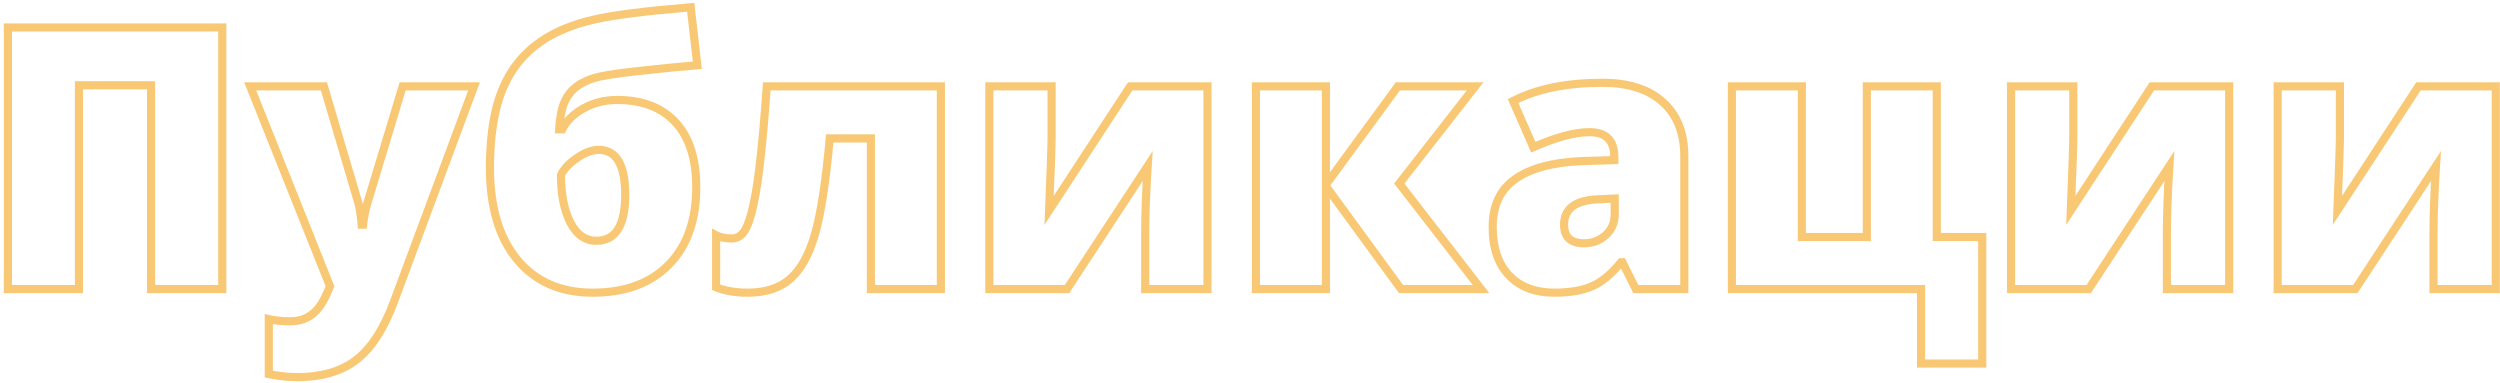 <?xml version="1.0" encoding="UTF-8"?> <svg xmlns="http://www.w3.org/2000/svg" width="614" height="94" viewBox="0 0 614 94" fill="none"> <path d="M54.59 71V72H55.59V71H54.59ZM37.1 71H36.1V72H37.1V71ZM37.1 20.946H38.1V19.946H37.1V20.946ZM19.39 20.946V19.946H18.39V20.946H19.39ZM19.39 71V72H20.39V71H19.39ZM1.943 71H0.943V72H1.943V71ZM1.943 6.752V5.752H0.943V6.752H1.943ZM54.59 6.752H55.59V5.752H54.59V6.752ZM54.59 70H37.1V72H54.59V70ZM38.1 71V20.946H36.1V71H38.1ZM37.1 19.946H19.39V21.946H37.1V19.946ZM18.39 20.946V71H20.39V20.946H18.39ZM19.39 70H1.943V72H19.39V70ZM2.943 71V6.752H0.943V71H2.943ZM1.943 7.752H54.59V5.752H1.943V7.752ZM53.59 6.752V71H55.59V6.752H53.59ZM61.445 21.21V20.21H59.969L60.517 21.581L61.445 21.21ZM79.551 21.21L80.51 20.927L80.298 20.21H79.551V21.21ZM87.988 49.774L88.953 49.51L88.95 49.5L88.947 49.491L87.988 49.774ZM88.823 55.18L87.826 55.249L87.89 56.18H88.823V55.18ZM89.175 55.18V56.18H90.066L90.168 55.295L89.175 55.18ZM90.23 49.862L91.185 50.156L91.187 50.151L90.23 49.862ZM98.887 21.21V20.21H98.144L97.93 20.921L98.887 21.21ZM116.421 21.21L117.358 21.558L117.86 20.21H116.421V21.21ZM96.733 74.164L97.67 74.514L97.671 74.513L96.733 74.164ZM87.417 88.446L86.815 87.648L86.812 87.65L87.417 88.446ZM66.016 91.874H65.016V92.688L65.813 92.853L66.016 91.874ZM66.016 78.383L66.237 77.407L65.016 77.131V78.383H66.016ZM78.32 75.526L77.541 74.899L77.533 74.909L78.32 75.526ZM81.045 70.297L81.974 70.666L82.121 70.296L81.974 69.926L81.045 70.297ZM61.445 22.21H79.551V20.21H61.445V22.21ZM78.592 21.493L87.029 50.058L88.947 49.491L80.51 20.927L78.592 21.493ZM87.024 50.039C87.412 51.451 87.682 53.184 87.826 55.249L89.821 55.11C89.671 52.957 89.385 51.086 88.953 49.51L87.024 50.039ZM88.823 56.18H89.175V54.18H88.823V56.18ZM90.168 55.295C90.397 53.318 90.739 51.608 91.185 50.156L89.274 49.568C88.783 51.163 88.421 52.998 88.181 55.065L90.168 55.295ZM91.187 50.151L99.844 21.499L97.93 20.921L89.272 49.573L91.187 50.151ZM98.887 22.21H116.421V20.21H98.887V22.21ZM115.484 20.861L95.796 73.816L97.671 74.513L117.358 21.558L115.484 20.861ZM95.797 73.814C93.31 80.465 90.292 85.026 86.815 87.648L88.019 89.245C91.925 86.3 95.118 81.34 97.67 74.514L95.797 73.814ZM86.812 87.65C83.368 90.267 78.809 91.621 73.047 91.621V93.621C79.12 93.621 84.142 92.192 88.022 89.243L86.812 87.65ZM73.047 91.621C70.835 91.621 68.559 91.38 66.219 90.895L65.813 92.853C68.277 93.364 70.689 93.621 73.047 93.621V91.621ZM67.016 91.874V78.383H65.016V91.874H67.016ZM65.795 79.358C67.435 79.73 69.284 79.91 71.333 79.91V77.91C69.397 77.91 67.701 77.739 66.237 77.407L65.795 79.358ZM71.333 79.91C72.986 79.91 74.481 79.592 75.788 78.921L74.876 77.141C73.898 77.643 72.727 77.91 71.333 77.91V79.91ZM75.788 78.921C77.069 78.264 78.175 77.333 79.107 76.143L77.533 74.909C76.766 75.888 75.88 76.626 74.876 77.141L75.788 78.921ZM79.099 76.154C80.046 74.979 80.998 73.121 81.974 70.666L80.116 69.927C79.158 72.336 78.294 73.965 77.542 74.899L79.099 76.154ZM81.974 69.926L62.374 20.839L60.517 21.581L80.116 70.668L81.974 69.926ZM121.65 27.582L120.674 27.364L120.673 27.37L121.65 27.582ZM126.045 16.991L125.218 16.429L125.217 16.431L126.045 16.991ZM133.999 9.433L133.475 8.581L133.471 8.583L133.999 9.433ZM145.82 4.818L146.044 5.793L146.05 5.792L145.82 4.818ZM169.639 1.786L170.632 1.673L170.522 0.709L169.556 0.79L169.639 1.786ZM171.265 16.024L171.342 17.021L172.376 16.941L172.258 15.911L171.265 16.024ZM157.378 17.387L157.482 18.381L157.487 18.381L157.378 17.387ZM145.688 19.232L145.385 18.279L145.381 18.281L145.688 19.232ZM141.03 21.737L141.689 22.49L141.69 22.489L141.03 21.737ZM138.394 25.648L137.456 25.301L137.452 25.311L138.394 25.648ZM137.339 31.757L136.341 31.699L136.279 32.757H137.339V31.757ZM138.086 31.757V32.757H138.704L138.98 32.204L138.086 31.757ZM165.947 30.087L165.209 30.761L165.211 30.764L165.947 30.087ZM164.233 65.023L163.522 64.321L163.519 64.323L164.233 65.023ZM141.602 38.876L142.173 39.696L142.182 39.691L141.602 38.876ZM137.778 43.007L136.862 42.606L136.778 42.798V43.007H137.778ZM140.107 54.696L139.22 55.157L139.222 55.161L140.107 54.696ZM121.332 41.205C121.332 36.223 121.767 31.755 122.628 27.794L120.673 27.37C119.776 31.495 119.332 36.109 119.332 41.205H121.332ZM122.626 27.8C123.512 23.831 124.932 20.421 126.873 17.552L125.217 16.431C123.115 19.538 121.606 23.189 120.674 27.364L122.626 27.8ZM126.872 17.553C128.84 14.657 131.388 12.233 134.527 10.282L133.471 8.583C130.106 10.675 127.351 13.29 125.218 16.429L126.872 17.553ZM134.524 10.284C137.694 8.331 141.528 6.829 146.044 5.793L145.597 3.844C140.914 4.917 136.867 6.491 133.475 8.581L134.524 10.284ZM146.05 5.792C150.57 4.727 158.442 3.72 169.721 2.783L169.556 0.79C158.276 1.727 150.27 2.742 145.591 3.845L146.05 5.792ZM168.645 1.9L170.271 16.138L172.258 15.911L170.632 1.673L168.645 1.9ZM171.187 15.027C167.773 15.292 163.132 15.748 157.269 16.393L157.487 18.381C163.342 17.737 167.959 17.284 171.342 17.021L171.187 15.027ZM157.273 16.392C151.429 17.006 147.432 17.628 145.385 18.279L145.992 20.185C147.813 19.606 151.608 18.998 157.482 18.381L157.273 16.392ZM145.381 18.281C143.379 18.928 141.697 19.822 140.37 20.986L141.69 22.489C142.766 21.544 144.19 20.767 145.996 20.184L145.381 18.281ZM140.372 20.985C139.064 22.129 138.095 23.576 137.456 25.301L139.331 25.996C139.864 24.557 140.653 23.396 141.689 22.49L140.372 20.985ZM137.452 25.311C136.851 26.988 136.49 29.129 136.341 31.699L138.337 31.815C138.481 29.346 138.823 27.414 139.335 25.986L137.452 25.311ZM137.339 32.757H138.086V30.757H137.339V32.757ZM138.98 32.204C139.897 30.37 141.477 28.79 143.804 27.488L142.827 25.742C140.232 27.195 138.325 29.042 137.192 31.31L138.98 32.204ZM143.804 27.488C146.104 26.201 148.687 25.55 151.577 25.55V23.55C148.373 23.55 145.449 24.276 142.827 25.742L143.804 27.488ZM151.577 25.55C157.58 25.55 162.073 27.326 165.209 30.761L166.686 29.413C163.083 25.465 157.996 23.55 151.577 23.55V25.55ZM165.211 30.764C168.354 34.179 170.001 39.203 170.001 45.995H172.001C172.001 38.901 170.279 33.319 166.683 29.41L165.211 30.764ZM170.001 45.995C170.001 53.92 167.803 59.984 163.522 64.321L164.945 65.726C169.687 60.922 172.001 54.3 172.001 45.995H170.001ZM163.519 64.323C159.269 68.657 153.327 70.879 145.557 70.879V72.879C153.724 72.879 160.233 70.53 164.947 65.724L163.519 64.323ZM145.557 70.879C137.962 70.879 132.093 68.287 127.825 63.154L126.287 64.432C130.983 70.081 137.448 72.879 145.557 72.879V70.879ZM127.825 63.154C123.539 58 121.332 50.727 121.332 41.205H119.332C119.332 51.019 121.607 58.804 126.287 64.432L127.825 63.154ZM146.436 60.135C149.123 60.135 151.235 59.045 152.62 56.857C153.956 54.746 154.555 51.708 154.555 47.885H152.555C152.555 51.562 151.967 54.148 150.93 55.788C149.941 57.349 148.494 58.135 146.436 58.135V60.135ZM154.555 47.885C154.555 44.128 154.009 41.146 152.791 39.073C151.525 36.916 149.568 35.81 147.051 35.81V37.81C148.87 37.81 150.165 38.55 151.066 40.086C152.016 41.703 152.555 44.258 152.555 47.885H154.555ZM147.051 35.81C145.076 35.81 143.059 36.61 141.021 38.061L142.182 39.691C144.011 38.388 145.627 37.81 147.051 37.81V35.81ZM141.03 38.056C139.02 39.457 137.581 40.963 136.862 42.606L138.694 43.408C139.206 42.238 140.316 40.991 142.173 39.696L141.03 38.056ZM136.778 43.007C136.778 47.908 137.569 51.979 139.22 55.157L140.995 54.235C139.541 51.437 138.778 47.715 138.778 43.007H136.778ZM139.222 55.161C140.896 58.35 143.298 60.135 146.436 60.135V58.135C144.241 58.135 142.425 56.96 140.993 54.232L139.222 55.161ZM231.074 71V72H232.074V71H231.074ZM213.892 71H212.892V72H213.892V71ZM213.892 33.998H214.892V32.998H213.892V33.998ZM203.784 33.998V32.998H202.871L202.788 33.908L203.784 33.998ZM200.137 57.597L201.097 57.877L201.097 57.876L200.137 57.597ZM175.879 70.561H174.879V71.231L175.499 71.486L175.879 70.561ZM175.879 57.773L176.358 56.895L174.879 56.088V57.773H175.879ZM182.954 56.542L183.808 57.062L183.813 57.054L182.954 56.542ZM185.107 49.994L184.13 49.783L184.128 49.792L185.107 49.994ZM186.821 38.48L185.828 38.369L185.827 38.375L186.821 38.48ZM188.315 21.21V20.21H187.382L187.318 21.142L188.315 21.21ZM231.074 21.21H232.074V20.21H231.074V21.21ZM231.074 70H213.892V72H231.074V70ZM214.892 71V33.998H212.892V71H214.892ZM213.892 32.998H203.784V34.998H213.892V32.998ZM202.788 33.908C201.823 44.589 200.613 52.376 199.176 57.318L201.097 57.876C202.59 52.74 203.812 44.794 204.78 34.088L202.788 33.908ZM199.177 57.316C197.74 62.232 195.792 65.662 193.414 67.743L194.731 69.248C197.509 66.817 199.604 62.981 201.097 57.877L199.177 57.316ZM193.414 67.743C191.064 69.799 187.849 70.879 183.657 70.879V72.879C188.196 72.879 191.925 71.703 194.731 69.248L193.414 67.743ZM183.657 70.879C180.701 70.879 178.245 70.452 176.259 69.636L175.499 71.486C177.79 72.427 180.519 72.879 183.657 72.879V70.879ZM176.879 70.561V57.773H174.879V70.561H176.879ZM175.4 58.65C176.566 59.286 178.04 59.563 179.746 59.563V57.563C178.23 57.563 177.125 57.313 176.358 56.895L175.4 58.65ZM179.746 59.563C181.487 59.563 182.848 58.639 183.808 57.062L182.1 56.022C181.419 57.14 180.642 57.563 179.746 57.563V59.563ZM183.813 57.054C184.721 55.529 185.466 53.213 186.087 50.196L184.128 49.792C183.519 52.752 182.828 54.801 182.095 56.03L183.813 57.054ZM186.085 50.205C186.74 47.169 187.316 43.292 187.816 38.586L185.827 38.375C185.331 43.044 184.764 46.843 184.13 49.783L186.085 50.205ZM187.815 38.592C188.345 33.886 188.844 28.113 189.313 21.279L187.318 21.142C186.85 27.959 186.353 33.7 185.828 38.369L187.815 38.592ZM188.315 22.21H231.074V20.21H188.315V22.21ZM230.074 21.21V71H232.074V21.21H230.074ZM258.276 21.21H259.276V20.21H258.276V21.21ZM258.232 36.02L257.233 35.984L257.232 36.002V36.02H258.232ZM257.661 51.664L256.662 51.624L256.519 55.239L258.498 52.211L257.661 51.664ZM277.568 21.21V20.21H277.027L276.731 20.663L277.568 21.21ZM296.553 21.21H297.553V20.21H296.553V21.21ZM296.553 71V72H297.553V71H296.553ZM281.26 71H280.26V72H281.26V71ZM281.875 40.766L282.873 40.829L283.113 37.053L281.039 40.217L281.875 40.766ZM262.056 71V72H262.596L262.892 71.548L262.056 71ZM242.983 71H241.983V72H242.983V71ZM242.983 21.21V20.21H241.983V21.21H242.983ZM257.276 21.21V33.734H259.276V21.21H257.276ZM257.276 33.734C257.276 34.424 257.262 35.173 257.233 35.984L259.232 36.055C259.261 35.225 259.276 34.451 259.276 33.734H257.276ZM257.232 36.02C257.232 36.814 257.044 41.997 256.662 51.624L258.66 51.704C259.04 42.113 259.232 36.866 259.232 36.02H257.232ZM258.498 52.211L278.405 21.757L276.731 20.663L256.824 51.117L258.498 52.211ZM277.568 22.21H296.553V20.21H277.568V22.21ZM295.553 21.21V71H297.553V21.21H295.553ZM296.553 70H281.26V72H296.553V70ZM282.26 71V57.509H280.26V71H282.26ZM282.26 57.509C282.26 52.819 282.464 47.26 282.873 40.829L280.877 40.702C280.466 47.161 280.26 52.765 280.26 57.509H282.26ZM281.039 40.217L261.219 70.452L262.892 71.548L282.711 41.314L281.039 40.217ZM262.056 70H242.983V72H262.056V70ZM243.983 71V21.21H241.983V71H243.983ZM242.983 22.21H258.276V20.21H242.983V22.21ZM343.311 21.21V20.21H342.803L342.504 20.619L343.311 21.21ZM362.295 21.21L363.083 21.825L364.345 20.21H362.295V21.21ZM343.662 45.072L342.874 44.457L342.395 45.07L342.872 45.685L343.662 45.072ZM363.745 71V72H365.785L364.536 70.388L363.745 71ZM344.102 71L343.294 71.59L343.594 72H344.102V71ZM325.645 45.731L326.452 45.142L324.645 42.667V45.731H325.645ZM325.645 71V72H326.645V71H325.645ZM308.462 71H307.462V72H308.462V71ZM308.462 21.21V20.21H307.462V21.21H308.462ZM325.645 21.21H326.645V20.21H325.645V21.21ZM325.645 45.336H324.645V48.394L326.451 45.927L325.645 45.336ZM343.311 22.21H362.295V20.21H343.311V22.21ZM361.507 20.595L342.874 44.457L344.45 45.688L363.083 21.825L361.507 20.595ZM342.872 45.685L362.955 71.612L364.536 70.388L344.453 44.46L342.872 45.685ZM363.745 70H344.102V72H363.745V70ZM344.909 70.41L326.452 45.142L324.837 46.321L343.294 71.59L344.909 70.41ZM324.645 45.731V71H326.645V45.731H324.645ZM325.645 70H308.462V72H325.645V70ZM309.462 71V21.21H307.462V71H309.462ZM308.462 22.21H325.645V20.21H308.462V22.21ZM324.645 21.21V45.336H326.645V21.21H324.645ZM326.451 45.927L344.117 21.801L342.504 20.619L324.838 44.745L326.451 45.927ZM401.758 71L400.863 71.447L401.14 72H401.758V71ZM398.462 64.408L399.356 63.961L399.08 63.408H398.462V64.408ZM398.11 64.408V63.408H397.632L397.332 63.781L398.11 64.408ZM372.139 43.974L372.711 44.794L372.716 44.79L372.139 43.974ZM388.179 39.579L388.147 38.58L388.14 38.58L388.133 38.58L388.179 39.579ZM396.484 39.315L396.516 40.315L397.484 40.284V39.315H396.484ZM376.577 36.151L375.661 36.553L376.063 37.47L376.98 37.067L376.577 36.151ZM371.611 24.814L371.153 23.924L370.319 24.355L370.695 25.215L371.611 24.814ZM408.394 25.077L407.721 25.818L407.725 25.82L408.394 25.077ZM413.667 71V72H414.667V71H413.667ZM394.331 57.773L393.669 57.023L393.662 57.029L394.331 57.773ZM396.572 48.764H397.572V47.718L396.528 47.765L396.572 48.764ZM392.617 48.94L392.653 49.939L392.662 49.938L392.617 48.94ZM402.652 70.553L399.356 63.961L397.567 64.855L400.863 71.447L402.652 70.553ZM398.462 63.408H398.11V65.408H398.462V63.408ZM397.332 63.781C395.08 66.575 392.841 68.412 390.633 69.381L391.437 71.213C394.034 70.073 396.512 67.984 398.889 65.036L397.332 63.781ZM390.633 69.381C388.401 70.361 385.446 70.879 381.719 70.879V72.879C385.608 72.879 388.864 72.342 391.437 71.213L390.633 69.381ZM381.719 70.879C377.244 70.879 373.836 69.545 371.367 66.968L369.923 68.352C372.844 71.401 376.818 72.879 381.719 72.879V70.879ZM371.367 66.968C368.899 64.394 367.602 60.717 367.602 55.795H365.602C365.602 61.068 366.999 65.302 369.923 68.352L371.367 66.968ZM367.602 55.795C367.602 50.752 369.338 47.149 372.711 44.794L371.566 43.154C367.557 45.954 365.602 50.232 365.602 55.795H367.602ZM372.716 44.79C376.187 42.338 381.317 40.896 388.225 40.578L388.133 38.58C381.037 38.907 375.473 40.394 371.562 43.157L372.716 44.79ZM388.21 40.579L396.516 40.315L396.453 38.316L388.147 38.58L388.21 40.579ZM397.484 39.315V38.612H395.484V39.315H397.484ZM397.484 38.612C397.484 36.411 396.942 34.576 395.68 33.296C394.417 32.014 392.599 31.46 390.42 31.46V33.46C392.284 33.46 393.498 33.931 394.256 34.7C395.016 35.471 395.484 36.712 395.484 38.612H397.484ZM390.42 31.46C386.585 31.46 381.822 32.752 376.175 35.236L376.98 37.067C382.524 34.629 386.989 33.46 390.42 33.46V31.46ZM377.493 35.75L372.527 24.412L370.695 25.215L375.661 36.553L377.493 35.75ZM372.069 25.702C377.687 22.808 384.842 21.331 393.584 21.331V19.331C384.631 19.331 377.137 20.842 371.153 23.924L372.069 25.702ZM393.584 21.331C399.812 21.331 404.476 22.872 407.721 25.818L409.066 24.337C405.338 20.954 400.13 19.331 393.584 19.331V21.331ZM407.725 25.82C410.987 28.757 412.667 32.886 412.667 38.349H414.667C414.667 32.444 412.831 27.726 409.063 24.334L407.725 25.82ZM412.667 38.349V71H414.667V38.349H412.667ZM413.667 70H401.758V72H413.667V70ZM389.014 60.75C391.326 60.75 393.341 60.009 395 58.516L393.662 57.029C392.392 58.172 390.862 58.75 389.014 58.75V60.75ZM394.993 58.522C396.716 57.002 397.572 55.008 397.572 52.631H395.572C395.572 54.472 394.935 55.906 393.669 57.023L394.993 58.522ZM397.572 52.631V48.764H395.572V52.631H397.572ZM396.528 47.765L392.573 47.94L392.662 49.938L396.617 49.763L396.528 47.765ZM392.581 47.94C389.665 48.046 387.31 48.636 385.663 49.848C383.959 51.102 383.136 52.931 383.136 55.18H385.136C385.136 53.474 385.727 52.285 386.849 51.459C388.029 50.59 389.915 50.038 392.653 49.939L392.581 47.94ZM383.136 55.18C383.136 56.874 383.591 58.325 384.672 59.337C385.74 60.338 387.249 60.75 389.014 60.75V58.75C387.526 58.75 386.597 58.4 386.039 57.878C385.493 57.367 385.136 56.532 385.136 55.18H383.136ZM486.836 89.281V90.281H487.836V89.281H486.836ZM471.807 89.281H470.807V90.281H471.807V89.281ZM471.807 71H472.807V70H471.807V71ZM425.356 71H424.356V72H425.356V71ZM425.356 21.21V20.21H424.356V21.21H425.356ZM442.539 21.21H443.539V20.21H442.539V21.21ZM442.539 58.212H441.539V59.212H442.539V58.212ZM458.491 58.212V59.212H459.491V58.212H458.491ZM458.491 21.21V20.21H457.491V21.21H458.491ZM475.674 21.21H476.674V20.21H475.674V21.21ZM475.674 58.212H474.674V59.212H475.674V58.212ZM486.836 58.212H487.836V57.212H486.836V58.212ZM486.836 88.281H471.807V90.281H486.836V88.281ZM472.807 89.281V71H470.807V89.281H472.807ZM471.807 70H425.356V72H471.807V70ZM426.356 71V21.21H424.356V71H426.356ZM425.356 22.21H442.539V20.21H425.356V22.21ZM441.539 21.21V58.212H443.539V21.21H441.539ZM442.539 59.212H458.491V57.212H442.539V59.212ZM459.491 58.212V21.21H457.491V58.212H459.491ZM458.491 22.21H475.674V20.21H458.491V22.21ZM474.674 21.21V58.212H476.674V21.21H474.674ZM475.674 59.212H486.836V57.212H475.674V59.212ZM485.836 58.212V89.281H487.836V58.212H485.836ZM509.204 21.21H510.204V20.21H509.204V21.21ZM509.16 36.02L508.161 35.984L508.16 36.002V36.02H509.16ZM508.589 51.664L507.59 51.624L507.446 55.239L509.426 52.211L508.589 51.664ZM528.496 21.21V20.21H527.955L527.659 20.663L528.496 21.21ZM547.48 21.21H548.48V20.21H547.48V21.21ZM547.48 71V72H548.48V71H547.48ZM532.188 71H531.188V72H532.188V71ZM532.803 40.766L533.801 40.829L534.041 37.053L531.966 40.217L532.803 40.766ZM512.983 71V72H513.524L513.82 71.548L512.983 71ZM493.911 71H492.911V72H493.911V71ZM493.911 21.21V20.21H492.911V21.21H493.911ZM508.204 21.21V33.734H510.204V21.21H508.204ZM508.204 33.734C508.204 34.424 508.19 35.173 508.161 35.984L510.16 36.055C510.189 35.225 510.204 34.451 510.204 33.734H508.204ZM508.16 36.02C508.16 36.814 507.971 41.997 507.59 51.624L509.588 51.704C509.968 42.113 510.16 36.866 510.16 36.02H508.16ZM509.426 52.211L529.333 21.757L527.659 20.663L507.752 51.117L509.426 52.211ZM528.496 22.21H547.48V20.21H528.496V22.21ZM546.48 21.21V71H548.48V21.21H546.48ZM547.48 70H532.188V72H547.48V70ZM533.188 71V57.509H531.188V71H533.188ZM533.188 57.509C533.188 52.819 533.391 47.26 533.801 40.829L531.805 40.702C531.394 47.161 531.188 52.765 531.188 57.509H533.188ZM531.966 40.217L512.147 70.452L513.82 71.548L533.639 41.314L531.966 40.217ZM512.983 70H493.911V72H512.983V70ZM494.911 71V21.21H492.911V71H494.911ZM493.911 22.21H509.204V20.21H493.911V22.21ZM574.683 21.21H575.683V20.21H574.683V21.21ZM574.639 36.02L573.639 35.984L573.639 36.002V36.02H574.639ZM574.067 51.664L573.068 51.624L572.925 55.239L574.904 52.211L574.067 51.664ZM593.975 21.21V20.21H593.434L593.138 20.663L593.975 21.21ZM612.959 21.21H613.959V20.21H612.959V21.21ZM612.959 71V72H613.959V71H612.959ZM597.666 71H596.666V72H597.666V71ZM598.281 40.766L599.279 40.829L599.52 37.053L597.445 40.217L598.281 40.766ZM578.462 71V72H579.002L579.298 71.548L578.462 71ZM559.39 71H558.39V72H559.39V71ZM559.39 21.21V20.21H558.39V21.21H559.39ZM573.683 21.21V33.734H575.683V21.21H573.683ZM573.683 33.734C573.683 34.424 573.668 35.173 573.639 35.984L575.638 36.055C575.668 35.225 575.683 34.451 575.683 33.734H573.683ZM573.639 36.02C573.639 36.814 573.45 41.997 573.068 51.624L575.067 51.704C575.447 42.113 575.639 36.866 575.639 36.02H573.639ZM574.904 52.211L594.812 21.757L593.138 20.663L573.23 51.117L574.904 52.211ZM593.975 22.21H612.959V20.21H593.975V22.21ZM611.959 21.21V71H613.959V21.21H611.959ZM612.959 70H597.666V72H612.959V70ZM598.666 71V57.509H596.666V71H598.666ZM598.666 57.509C598.666 52.819 598.87 47.26 599.279 40.829L597.283 40.702C596.872 47.161 596.666 52.765 596.666 57.509H598.666ZM597.445 40.217L577.626 70.452L579.298 71.548L599.118 41.314L597.445 40.217ZM578.462 70H559.39V72H578.462V70ZM560.39 71V21.21H558.39V71H560.39ZM559.39 22.21H574.683V20.21H559.39V22.21Z" fill="#F4A319" fill-opacity="0.6"></path> </svg> 